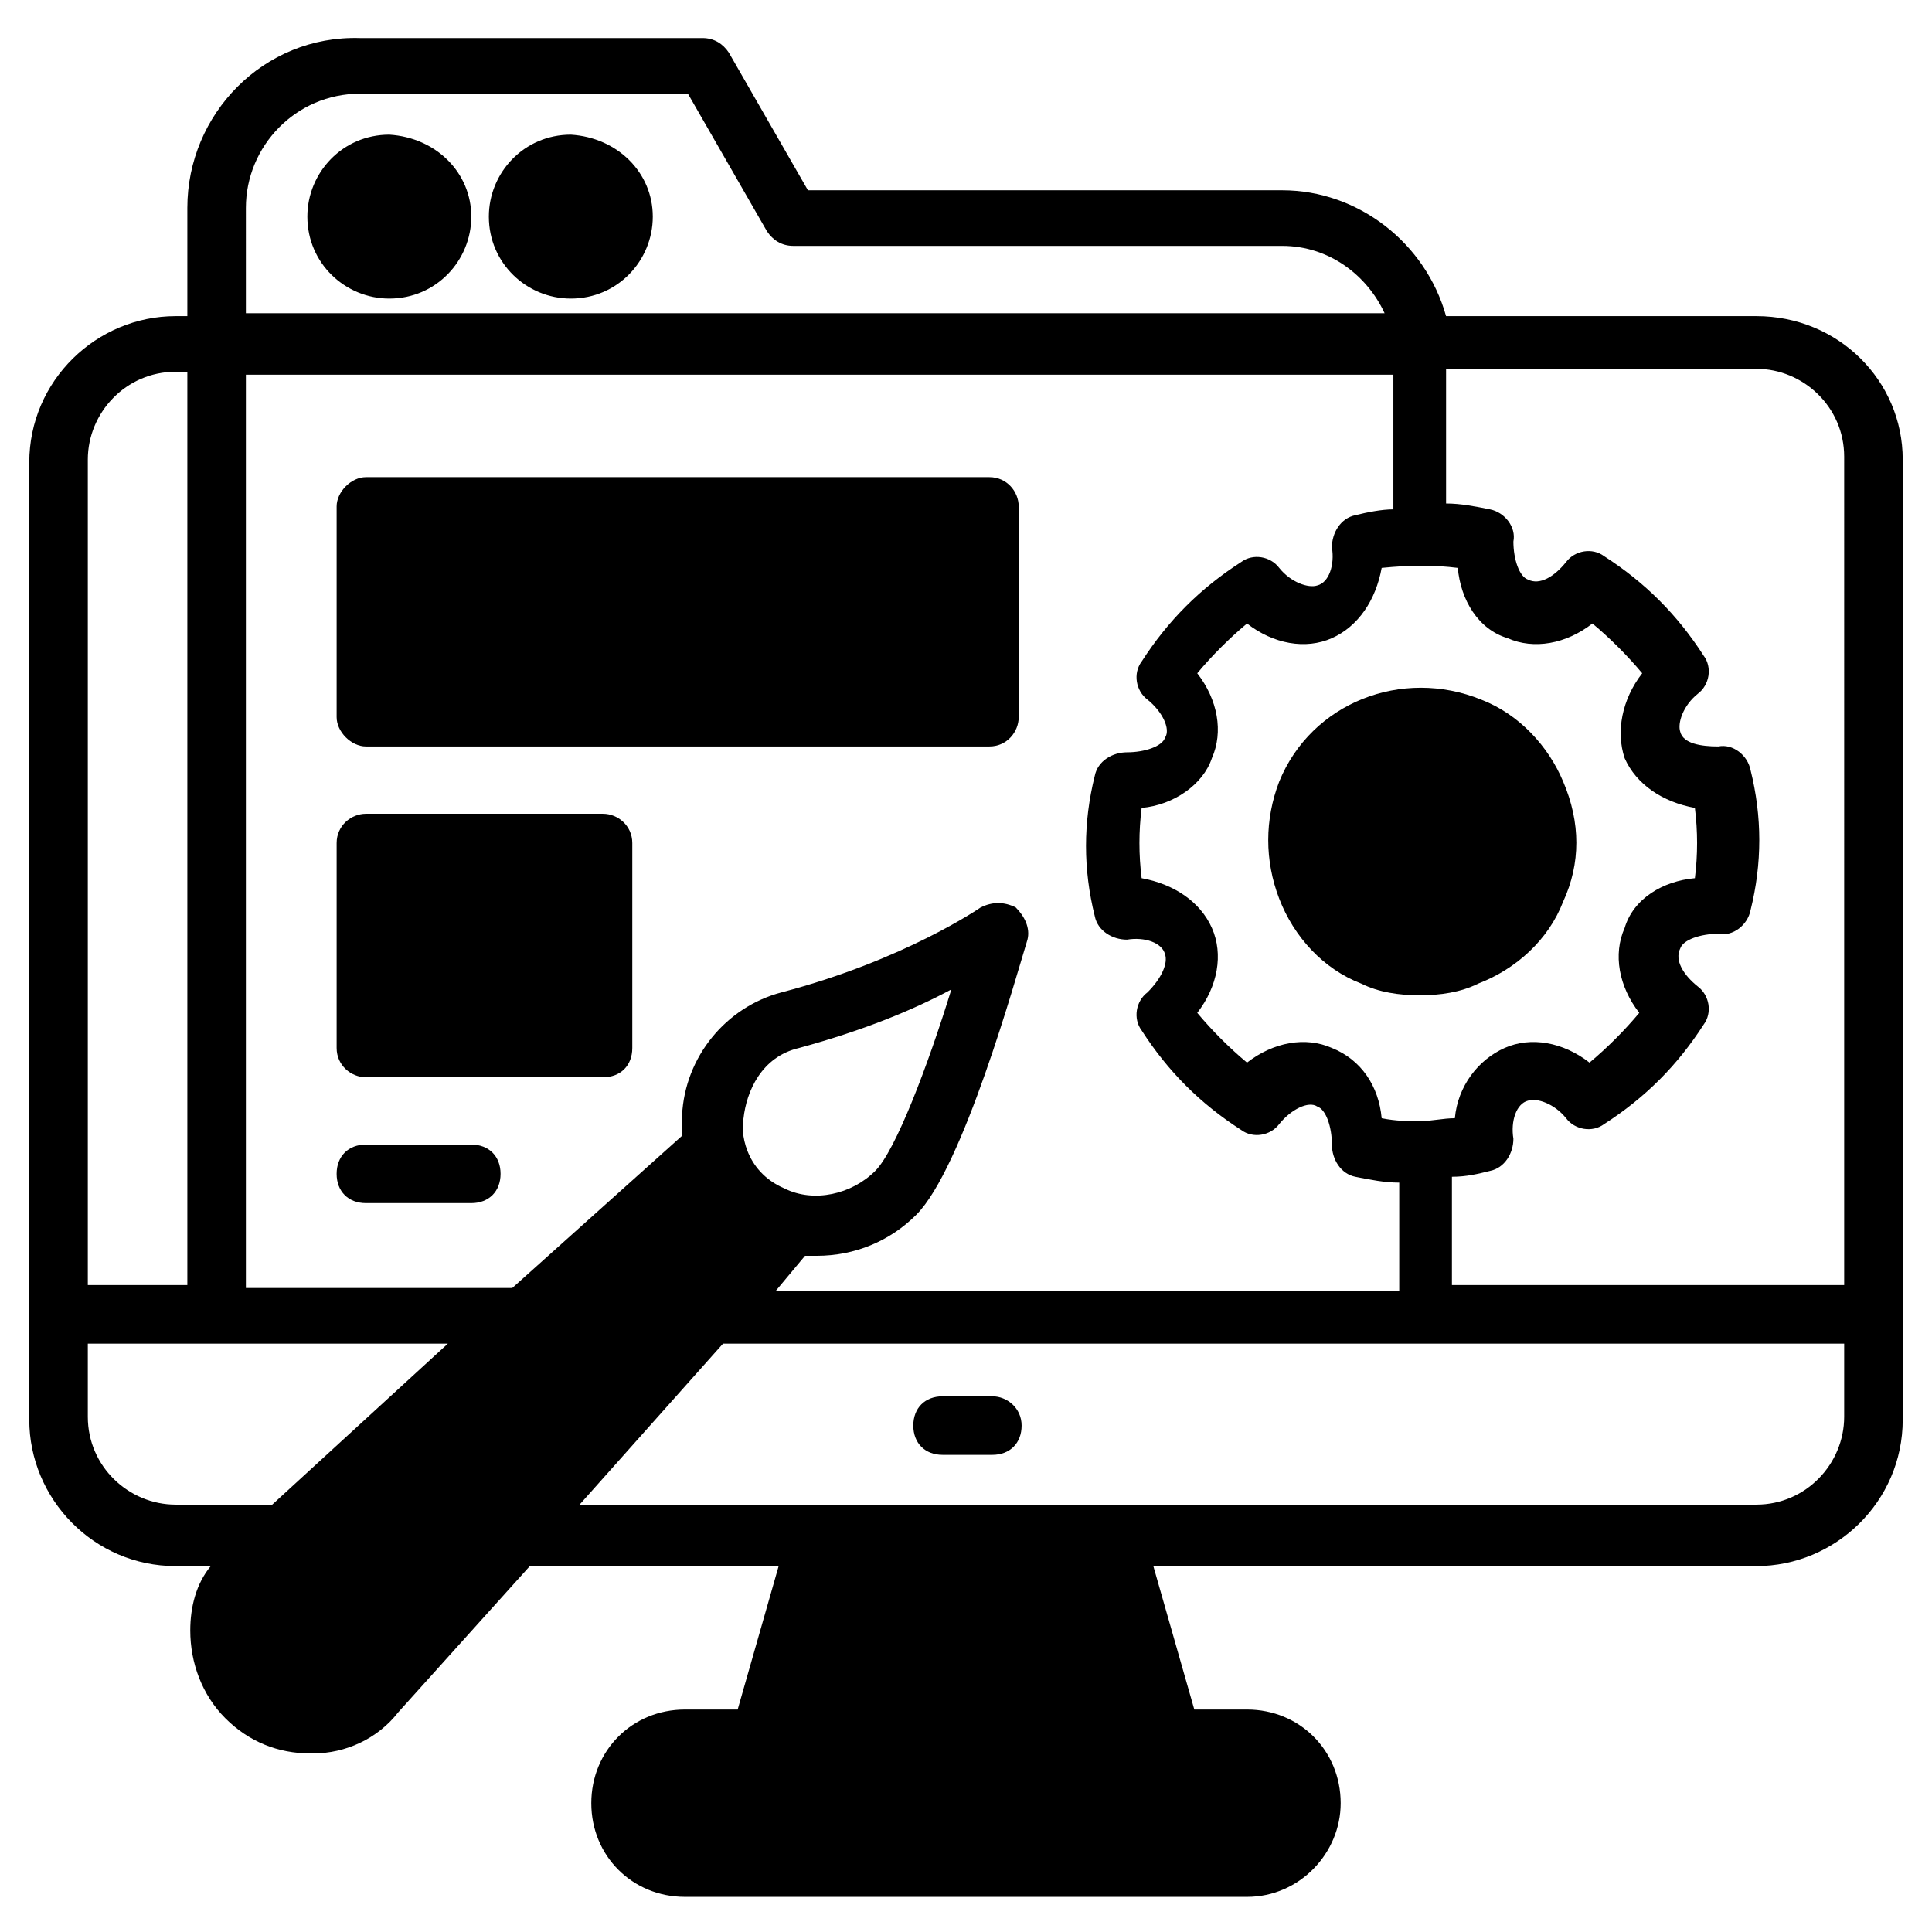 <svg xmlns="http://www.w3.org/2000/svg" id="Layer_1" viewBox="0 0 66 66"><g><path d="m60 10.8h-10.6c-.7-2.5-3-4.3-5.6-4.3h-16.2l-2.7-4.7c-.2-.3-.5-.5-.9-.5h-11.7c-3.3-.1-5.9 2.6-5.9 5.8v3.7h-.4c-2.7 0-5 2.2-5 5v32.7c0 2.7 2.2 5 5 5h1.2c-.5.6-.7 1.4-.7 2.2 0 1.1.4 2.2 1.2 3s1.8 1.2 2.9 1.2h.1c1.1 0 2.2-.5 2.9-1.4l4.5-5h8.5l-1.4 4.9h-1.8c-1.8 0-3.2 1.4-3.2 3.2s1.4 3.2 3.2 3.2h19.2c1.8 0 3.2-1.5 3.2-3.2 0-1.8-1.4-3.2-3.2-3.2h-1.8l-1.4-4.9h20.6c2.7 0 5-2.2 5-5v-32.8c0-2.7-2.2-4.9-5-4.9zm-10.2 8.6c.1 1.1.7 2.1 1.7 2.4.9.4 2 .2 2.9-.5.6.5 1.2 1.1 1.7 1.7-.7.9-.9 2-.6 2.9.4.9 1.3 1.5 2.4 1.7.1.8.1 1.6 0 2.4-1.1.1-2.1.7-2.4 1.7-.4.9-.2 2 .5 2.9-.5.6-1.1 1.2-1.7 1.7-.9-.7-2-.9-2.9-.5s-1.6 1.3-1.7 2.4c-.4 0-.8.1-1.2.1s-.8 0-1.3-.1c-.1-1.1-.7-2-1.7-2.4-.9-.4-2-.2-2.9.5-.6-.5-1.2-1.1-1.7-1.7.7-.9.9-2 .5-2.9s-1.3-1.5-2.4-1.7c-.1-.8-.1-1.6 0-2.4 1.1-.1 2.1-.8 2.4-1.7.4-.9.2-2-.5-2.9.5-.6 1.1-1.2 1.7-1.7.9.7 2 .9 2.9.5s1.5-1.3 1.7-2.4c1-.1 1.8-.1 2.6 0zm-41.4-12.3c0-2.1 1.7-3.9 3.9-3.9h11.2l2.7 4.7c.2.3.5.5.9.5h16.7c1.6 0 2.9 1 3.5 2.3h-38.9zm-5.4 8.6c0-1.6 1.3-3 3-3h.4v31.2h-3.4zm6.3 35.7h-3.3c-1.6 0-3-1.3-3-3v-2.5h12.3zm8.2-7.4c-.1 0-.2 0-.2 0h-8.9v-31.2h39.2v4.6c-.4 0-.9.1-1.3.2-.5.1-.8.6-.8 1.1.1.6-.1 1.2-.5 1.3-.3.1-.9-.1-1.3-.6-.3-.4-.9-.5-1.3-.2-1.4.9-2.5 2-3.4 3.4-.3.4-.2 1 .2 1.3.5.4.8 1 .6 1.3-.1.3-.7.5-1.3.5-.5 0-1 .3-1.1.8-.4 1.6-.4 3.2 0 4.8.1.5.6.8 1.1.8.6-.1 1.2.1 1.3.5.1.3-.1.8-.6 1.3-.4.3-.5.9-.2 1.3.9 1.4 2 2.5 3.4 3.4.4.3 1 .2 1.3-.2.4-.5 1-.8 1.3-.6.3.1.5.7.5 1.3 0 .5.3 1 .8 1.1s1 .2 1.5.2v3.7h-21.3l1-1.2h.4c1.3 0 2.5-.5 3.4-1.4 1.6-1.6 3.4-8.1 3.8-9.4.1-.4-.1-.8-.4-1.1-.4-.2-.8-.2-1.2 0 0 0-2.6 1.8-6.8 2.9-1.9.5-3.3 2.2-3.4 4.2v.7zm7.9-5.8c.1-.9.6-2.1 1.9-2.4 2.2-.6 3.9-1.3 5.2-2-.8 2.6-1.9 5.5-2.6 6.2-.8.8-2.1 1.1-3.1.6-1.4-.6-1.5-2-1.4-2.4zm37.6 10.2c0 1.6-1.3 3-3 3h-40.2l4.9-5.5h38.3zm0-4.5h-13.4v-3.7c.5 0 .9-.1 1.3-.2.5-.1.8-.6.8-1.1-.1-.6.1-1.2.5-1.3.3-.1.9.1 1.3.6.3.4.9.5 1.3.2 1.4-.9 2.5-2 3.4-3.4.3-.4.2-1-.2-1.3-.5-.4-.8-.9-.6-1.3.1-.3.7-.5 1.3-.5.5.1 1-.3 1.1-.8.4-1.6.4-3.2 0-4.8-.1-.5-.6-.9-1.1-.8-.6 0-1.2-.1-1.3-.5-.1-.3.1-.9.6-1.3.4-.3.5-.9.2-1.3-.9-1.4-2-2.5-3.4-3.4-.4-.3-1-.2-1.3.2-.4.5-.9.8-1.3.6-.3-.1-.5-.7-.5-1.3.1-.5-.3-1-.8-1.1s-1-.2-1.5-.2v-4.6h10.6c1.6 0 3 1.3 3 3z"></path><path d="m33.9 47.7h-1.7c-.6 0-1 .4-1 1s.4 1 1 1h1.7c.6 0 1-.4 1-1s-.5-1-1-1z"></path><path d="m16.1 7.4c0 1.5-1.2 2.8-2.8 2.8-1.5 0-2.8-1.2-2.8-2.8 0-1.5 1.2-2.8 2.8-2.8 1.6.1 2.8 1.3 2.8 2.8z"></path><path d="m22.3 7.4c0 1.5-1.2 2.8-2.8 2.8-1.5 0-2.8-1.2-2.8-2.8 0-1.5 1.2-2.8 2.8-2.8 1.6.1 2.8 1.3 2.8 2.8z"></path><path d="m53.4 30.8c-.5 1.3-1.6 2.3-2.9 2.8-.6.3-1.3.4-2 .4s-1.4-.1-2-.4c-1.3-.5-2.3-1.6-2.8-2.9s-.5-2.7 0-4c1.1-2.7 4.2-3.9 6.9-2.8 1.3.5 2.3 1.6 2.8 2.8.6 1.4.6 2.8 0 4.1z"></path><path d="m34.8 17.3v7.2c0 .5-.4 1-1 1h-21.3c-.5 0-1-.5-1-1v-7.2c0-.5.5-1 1-1h21.3c.6 0 1 .5 1 1z"></path><path d="m21.6 28.8v7c0 .6-.4 1-1 1h-8.1c-.5 0-1-.4-1-1v-7c0-.6.5-1 1-1h8.1c.5 0 1 .4 1 1z"></path><path d="m16.1 39.1h-3.6c-.6 0-1 .4-1 1s.4 1 1 1h3.6c.6 0 1-.4 1-1s-.4-1-1-1z"></path></g></svg>
